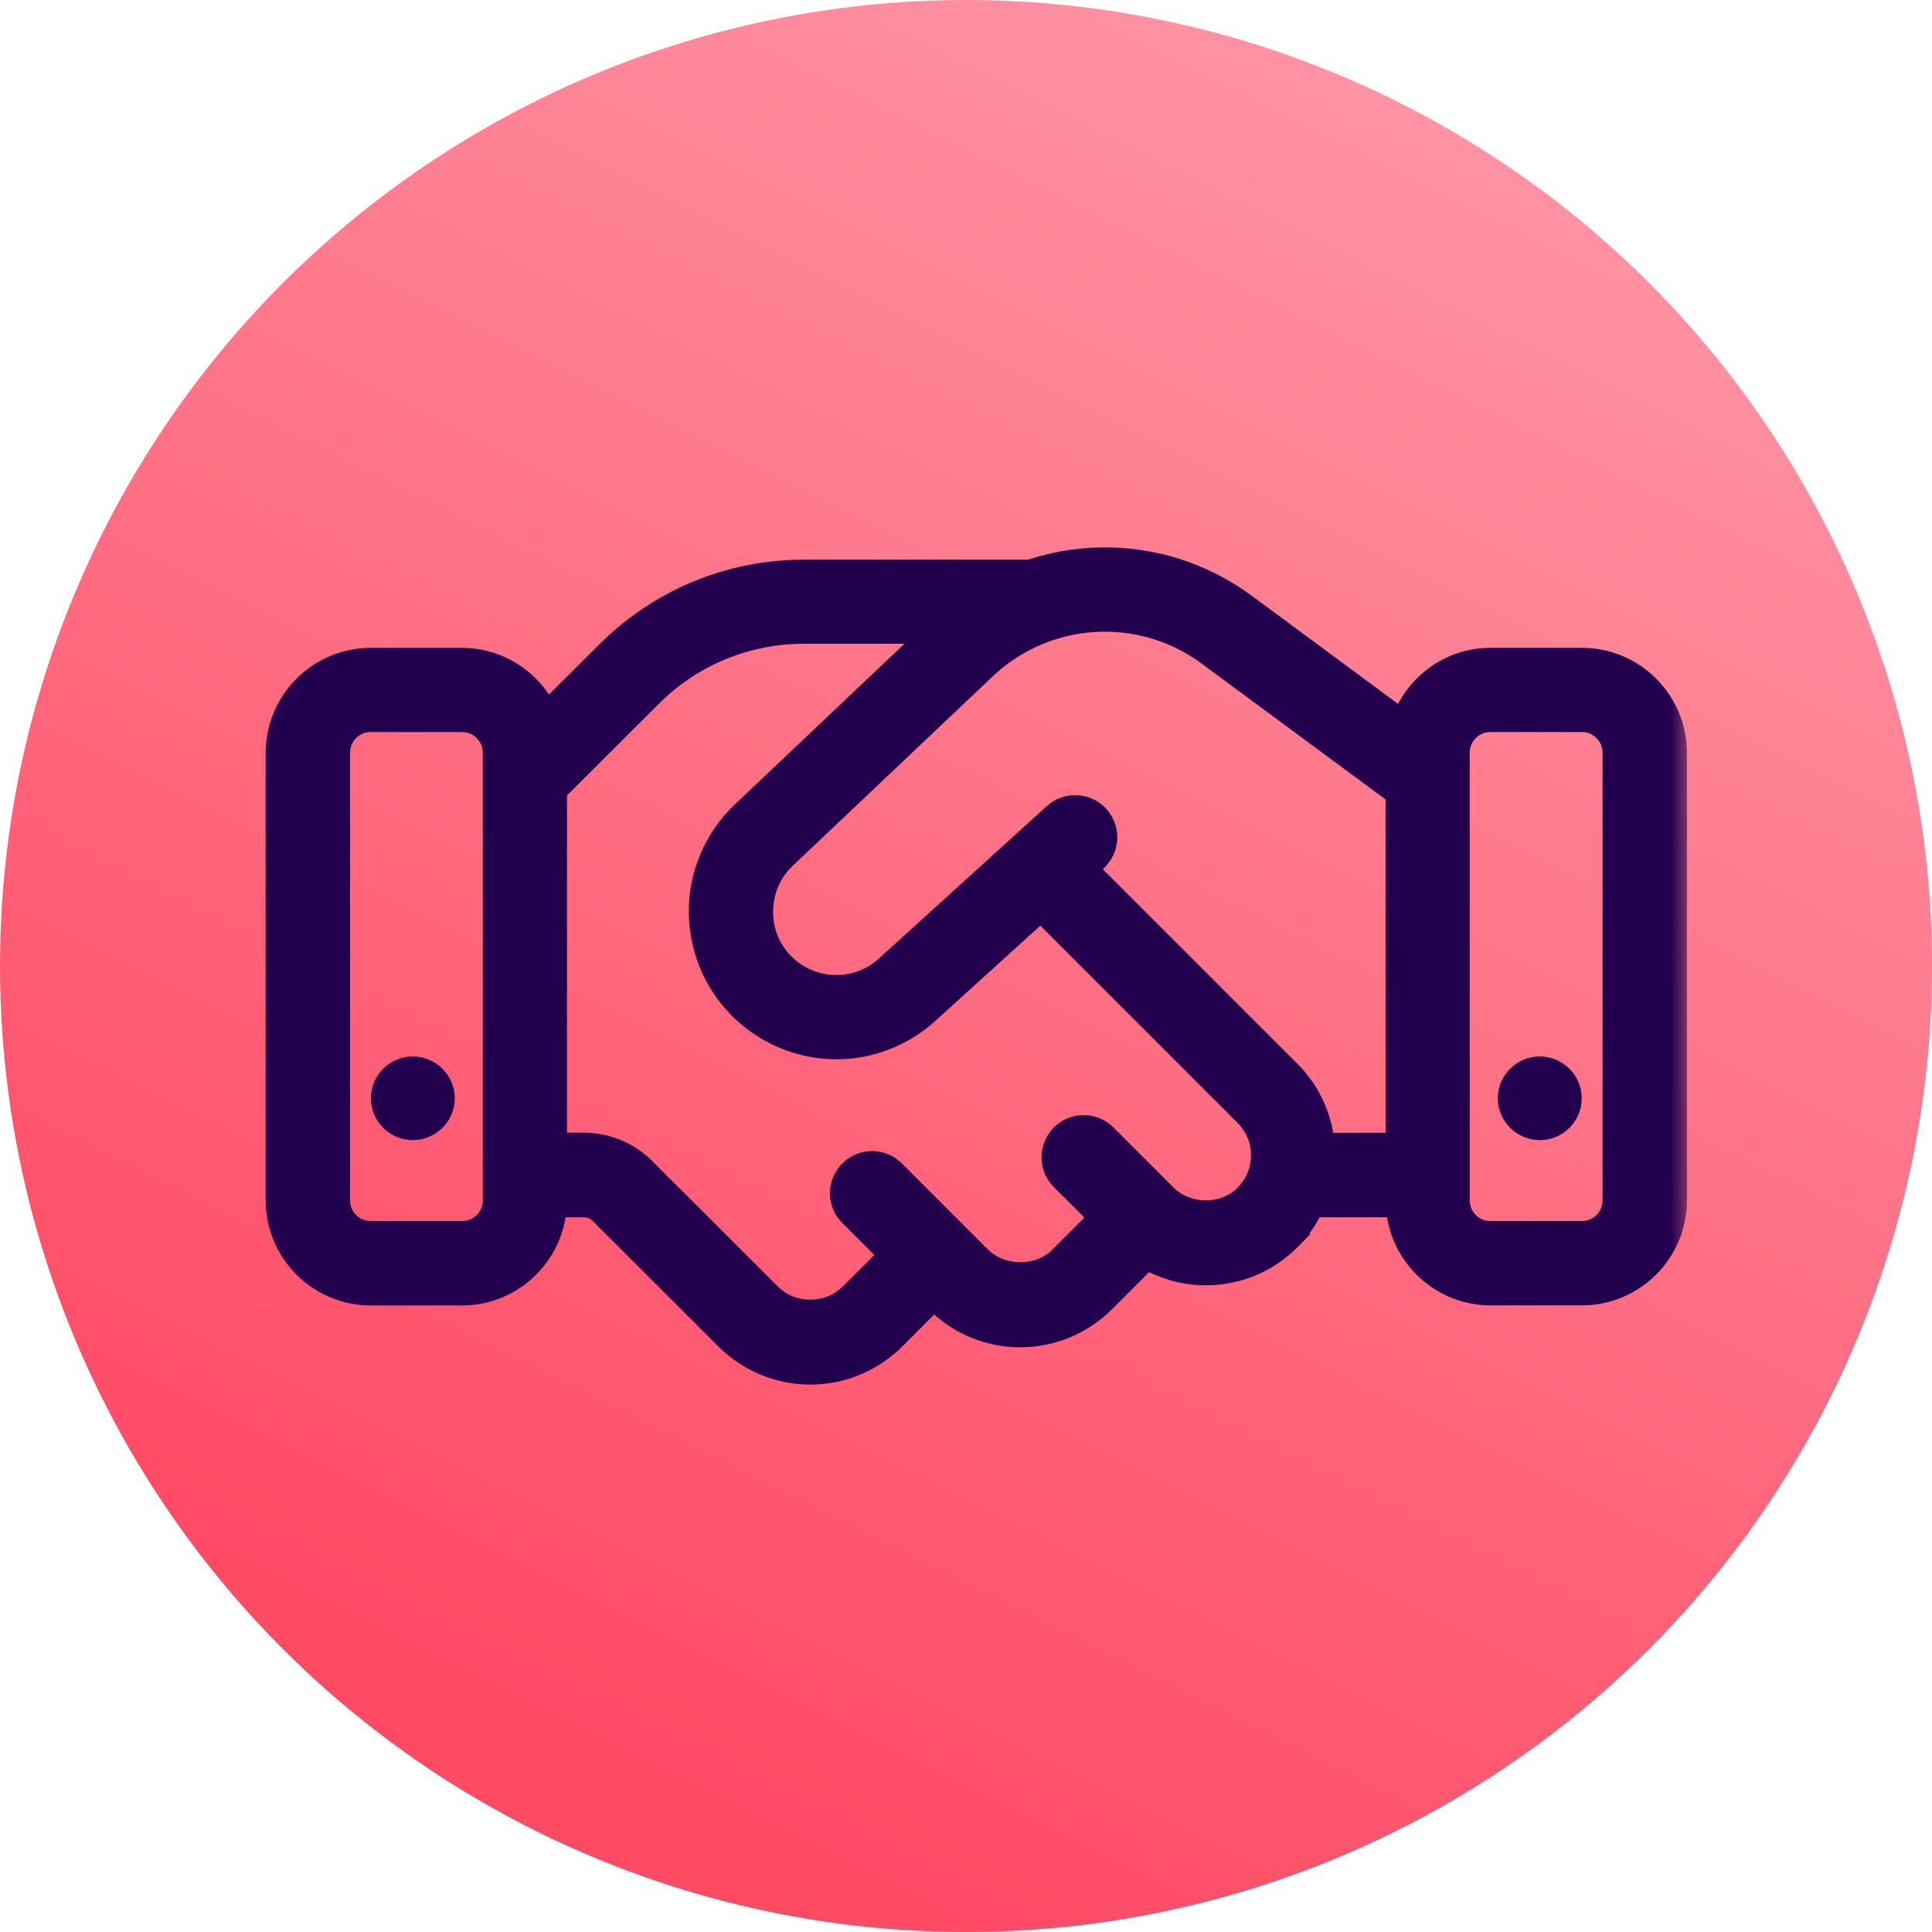 <svg width="48" height="48" viewBox="0 0 48 48" fill="none" xmlns="http://www.w3.org/2000/svg">
<circle cx="24" cy="24" r="24" fill="url(#paint0_linear_239_90864)"/>
<mask id="path-2-outside-1_239_90864" maskUnits="userSpaceOnUse" x="6" y="13" width="36" height="22" fill="black">
<rect fill="white" x="6" y="13" width="36" height="22"/>
<path d="M39.3 16.495H37.031C36.016 16.495 35.172 17.185 34.913 18.117L30.862 15.123C29.305 13.976 27.343 13.716 25.609 14.304H19.985C18.16 14.304 16.448 15.015 15.158 16.306L13.536 17.923C13.22 17.091 12.418 16.496 11.478 16.496H9.209C7.992 16.496 7 17.489 7 18.705V29.825C7 31.041 7.992 32.034 9.209 32.034H11.478C12.69 32.034 13.674 31.05 13.687 29.843H14.503C14.693 29.843 14.873 29.918 15.008 30.054L18.14 33.181C18.679 33.707 19.387 34 20.133 34C20.88 34 21.587 33.707 22.122 33.181C22.122 33.176 22.127 33.176 22.127 33.176L23.205 32.098L23.356 32.249C23.89 32.78 24.598 33.073 25.345 33.073C26.091 33.073 26.81 32.78 27.346 32.244L28.48 31.11C28.92 31.382 29.425 31.533 29.956 31.533C30.711 31.533 31.418 31.24 31.953 30.704L32.143 30.511V30.494C32.303 30.295 32.433 30.076 32.535 29.842H34.825C34.839 31.05 35.821 32.032 37.034 32.032H39.303C40.52 32.032 41.512 31.04 41.512 29.823V18.703C41.512 17.487 40.52 16.495 39.303 16.495L39.3 16.495ZM12.395 29.188V29.822C12.395 30.327 11.985 30.737 11.48 30.737H9.21C8.705 30.737 8.296 30.327 8.296 29.822V18.702C8.296 18.197 8.705 17.787 9.21 17.787H11.48C11.985 17.787 12.395 18.197 12.395 18.702V29.188ZM31.442 29.045C31.378 29.325 31.235 29.584 31.036 29.783L30.975 29.844C30.392 30.369 29.432 30.344 28.874 29.788L27.381 28.295C27.127 28.041 26.718 28.041 26.463 28.295C26.214 28.55 26.214 28.959 26.463 29.21L27.508 30.25L26.429 31.328C26.14 31.618 25.749 31.759 25.351 31.759C24.953 31.759 24.558 31.618 24.264 31.328L22.125 29.188C21.87 28.934 21.461 28.934 21.21 29.188C20.955 29.438 20.955 29.849 21.21 30.103L22.288 31.181L21.21 32.255C20.627 32.833 19.631 32.833 19.053 32.255L15.921 29.128C15.542 28.749 15.037 28.541 14.502 28.541H13.687V19.597L16.073 17.216C17.117 16.168 18.506 15.594 19.985 15.594H23.474L18.531 20.277C17.87 20.902 17.496 21.787 17.513 22.697C17.527 23.607 17.923 24.477 18.605 25.086C19.227 25.638 20.002 25.918 20.778 25.918C21.555 25.918 22.349 25.633 22.974 25.064L25.86 22.446L31.036 27.622C31.406 27.997 31.561 28.528 31.442 29.04L31.442 29.045ZM34.823 28.545H32.766C32.732 27.864 32.451 27.212 31.951 26.712L26.819 21.58L27.147 21.282C27.41 21.041 27.432 20.635 27.191 20.367C26.954 20.104 26.544 20.082 26.276 20.323L22.105 24.11C21.358 24.791 20.224 24.796 19.464 24.124C19.05 23.753 18.812 23.239 18.809 22.683C18.801 22.122 19.016 21.605 19.422 21.218L24.391 16.512C24.856 16.072 25.395 15.752 25.965 15.55C25.973 15.55 25.982 15.545 25.99 15.541C27.34 15.071 28.88 15.27 30.093 16.166L34.824 19.661V28.547L34.823 28.545ZM40.215 29.822C40.215 30.327 39.805 30.737 39.3 30.737H37.03C36.525 30.737 36.115 30.327 36.115 29.822V18.702C36.115 18.197 36.525 17.787 37.03 17.787H39.3C39.805 17.787 40.215 18.197 40.215 18.702V29.822Z"/>
</mask>
<path d="M39.3 16.495H37.031C36.016 16.495 35.172 17.185 34.913 18.117L30.862 15.123C29.305 13.976 27.343 13.716 25.609 14.304H19.985C18.16 14.304 16.448 15.015 15.158 16.306L13.536 17.923C13.22 17.091 12.418 16.496 11.478 16.496H9.209C7.992 16.496 7 17.489 7 18.705V29.825C7 31.041 7.992 32.034 9.209 32.034H11.478C12.69 32.034 13.674 31.05 13.687 29.843H14.503C14.693 29.843 14.873 29.918 15.008 30.054L18.14 33.181C18.679 33.707 19.387 34 20.133 34C20.88 34 21.587 33.707 22.122 33.181C22.122 33.176 22.127 33.176 22.127 33.176L23.205 32.098L23.356 32.249C23.89 32.78 24.598 33.073 25.345 33.073C26.091 33.073 26.81 32.78 27.346 32.244L28.48 31.11C28.92 31.382 29.425 31.533 29.956 31.533C30.711 31.533 31.418 31.24 31.953 30.704L32.143 30.511V30.494C32.303 30.295 32.433 30.076 32.535 29.842H34.825C34.839 31.05 35.821 32.032 37.034 32.032H39.303C40.52 32.032 41.512 31.04 41.512 29.823V18.703C41.512 17.487 40.52 16.495 39.303 16.495L39.3 16.495ZM12.395 29.188V29.822C12.395 30.327 11.985 30.737 11.48 30.737H9.21C8.705 30.737 8.296 30.327 8.296 29.822V18.702C8.296 18.197 8.705 17.787 9.21 17.787H11.48C11.985 17.787 12.395 18.197 12.395 18.702V29.188ZM31.442 29.045C31.378 29.325 31.235 29.584 31.036 29.783L30.975 29.844C30.392 30.369 29.432 30.344 28.874 29.788L27.381 28.295C27.127 28.041 26.718 28.041 26.463 28.295C26.214 28.55 26.214 28.959 26.463 29.21L27.508 30.25L26.429 31.328C26.14 31.618 25.749 31.759 25.351 31.759C24.953 31.759 24.558 31.618 24.264 31.328L22.125 29.188C21.87 28.934 21.461 28.934 21.21 29.188C20.955 29.438 20.955 29.849 21.21 30.103L22.288 31.181L21.21 32.255C20.627 32.833 19.631 32.833 19.053 32.255L15.921 29.128C15.542 28.749 15.037 28.541 14.502 28.541H13.687V19.597L16.073 17.216C17.117 16.168 18.506 15.594 19.985 15.594H23.474L18.531 20.277C17.87 20.902 17.496 21.787 17.513 22.697C17.527 23.607 17.923 24.477 18.605 25.086C19.227 25.638 20.002 25.918 20.778 25.918C21.555 25.918 22.349 25.633 22.974 25.064L25.86 22.446L31.036 27.622C31.406 27.997 31.561 28.528 31.442 29.04L31.442 29.045ZM34.823 28.545H32.766C32.732 27.864 32.451 27.212 31.951 26.712L26.819 21.58L27.147 21.282C27.41 21.041 27.432 20.635 27.191 20.367C26.954 20.104 26.544 20.082 26.276 20.323L22.105 24.11C21.358 24.791 20.224 24.796 19.464 24.124C19.05 23.753 18.812 23.239 18.809 22.683C18.801 22.122 19.016 21.605 19.422 21.218L24.391 16.512C24.856 16.072 25.395 15.752 25.965 15.55C25.973 15.55 25.982 15.545 25.99 15.541C27.34 15.071 28.88 15.27 30.093 16.166L34.824 19.661V28.547L34.823 28.545ZM40.215 29.822C40.215 30.327 39.805 30.737 39.3 30.737H37.03C36.525 30.737 36.115 30.327 36.115 29.822V18.702C36.115 18.197 36.525 17.787 37.03 17.787H39.3C39.805 17.787 40.215 18.197 40.215 18.702V29.822Z" fill="#23004E"/>
<path d="M39.3 16.495H37.031C36.016 16.495 35.172 17.185 34.913 18.117L30.862 15.123C29.305 13.976 27.343 13.716 25.609 14.304H19.985C18.16 14.304 16.448 15.015 15.158 16.306L13.536 17.923C13.22 17.091 12.418 16.496 11.478 16.496H9.209C7.992 16.496 7 17.489 7 18.705V29.825C7 31.041 7.992 32.034 9.209 32.034H11.478C12.69 32.034 13.674 31.05 13.687 29.843H14.503C14.693 29.843 14.873 29.918 15.008 30.054L18.14 33.181C18.679 33.707 19.387 34 20.133 34C20.88 34 21.587 33.707 22.122 33.181C22.122 33.176 22.127 33.176 22.127 33.176L23.205 32.098L23.356 32.249C23.89 32.78 24.598 33.073 25.345 33.073C26.091 33.073 26.81 32.78 27.346 32.244L28.48 31.11C28.92 31.382 29.425 31.533 29.956 31.533C30.711 31.533 31.418 31.24 31.953 30.704L32.143 30.511V30.494C32.303 30.295 32.433 30.076 32.535 29.842H34.825C34.839 31.05 35.821 32.032 37.034 32.032H39.303C40.52 32.032 41.512 31.04 41.512 29.823V18.703C41.512 17.487 40.52 16.495 39.303 16.495L39.3 16.495ZM12.395 29.188V29.822C12.395 30.327 11.985 30.737 11.48 30.737H9.21C8.705 30.737 8.296 30.327 8.296 29.822V18.702C8.296 18.197 8.705 17.787 9.21 17.787H11.48C11.985 17.787 12.395 18.197 12.395 18.702V29.188ZM31.442 29.045C31.378 29.325 31.235 29.584 31.036 29.783L30.975 29.844C30.392 30.369 29.432 30.344 28.874 29.788L27.381 28.295C27.127 28.041 26.718 28.041 26.463 28.295C26.214 28.55 26.214 28.959 26.463 29.21L27.508 30.25L26.429 31.328C26.14 31.618 25.749 31.759 25.351 31.759C24.953 31.759 24.558 31.618 24.264 31.328L22.125 29.188C21.87 28.934 21.461 28.934 21.21 29.188C20.955 29.438 20.955 29.849 21.21 30.103L22.288 31.181L21.21 32.255C20.627 32.833 19.631 32.833 19.053 32.255L15.921 29.128C15.542 28.749 15.037 28.541 14.502 28.541H13.687V19.597L16.073 17.216C17.117 16.168 18.506 15.594 19.985 15.594H23.474L18.531 20.277C17.87 20.902 17.496 21.787 17.513 22.697C17.527 23.607 17.923 24.477 18.605 25.086C19.227 25.638 20.002 25.918 20.778 25.918C21.555 25.918 22.349 25.633 22.974 25.064L25.86 22.446L31.036 27.622C31.406 27.997 31.561 28.528 31.442 29.04L31.442 29.045ZM34.823 28.545H32.766C32.732 27.864 32.451 27.212 31.951 26.712L26.819 21.58L27.147 21.282C27.41 21.041 27.432 20.635 27.191 20.367C26.954 20.104 26.544 20.082 26.276 20.323L22.105 24.11C21.358 24.791 20.224 24.796 19.464 24.124C19.05 23.753 18.812 23.239 18.809 22.683C18.801 22.122 19.016 21.605 19.422 21.218L24.391 16.512C24.856 16.072 25.395 15.752 25.965 15.55C25.973 15.55 25.982 15.545 25.99 15.541C27.34 15.071 28.88 15.27 30.093 16.166L34.824 19.661V28.547L34.823 28.545ZM40.215 29.822C40.215 30.327 39.805 30.737 39.3 30.737H37.03C36.525 30.737 36.115 30.327 36.115 29.822V18.702C36.115 18.197 36.525 17.787 37.03 17.787H39.3C39.805 17.787 40.215 18.197 40.215 18.702V29.822Z" stroke="#23004E" stroke-width="0.8" mask="url(#path-2-outside-1_239_90864)"/>
<path d="M10.255 26.247C9.682 26.247 9.215 26.712 9.215 27.287C9.215 27.859 9.68 28.326 10.255 28.326C10.828 28.326 11.299 27.861 11.299 27.287C11.299 26.714 10.829 26.247 10.255 26.247Z" fill="#23004E"/>
<path d="M38.257 26.247C37.684 26.247 37.212 26.712 37.212 27.287C37.212 27.859 37.682 28.326 38.257 28.326C38.83 28.326 39.297 27.861 39.297 27.287C39.297 26.714 38.831 26.247 38.257 26.247Z" fill="#23004E"/>
<defs>
<linearGradient id="paint0_linear_239_90864" x1="48" y1="1.43051e-06" x2="24" y2="48" gradientUnits="userSpaceOnUse">
<stop stop-color="#FFA0AE"/>
<stop offset="1" stop-color="#FF4A64"/>
</linearGradient>
</defs>
</svg>
